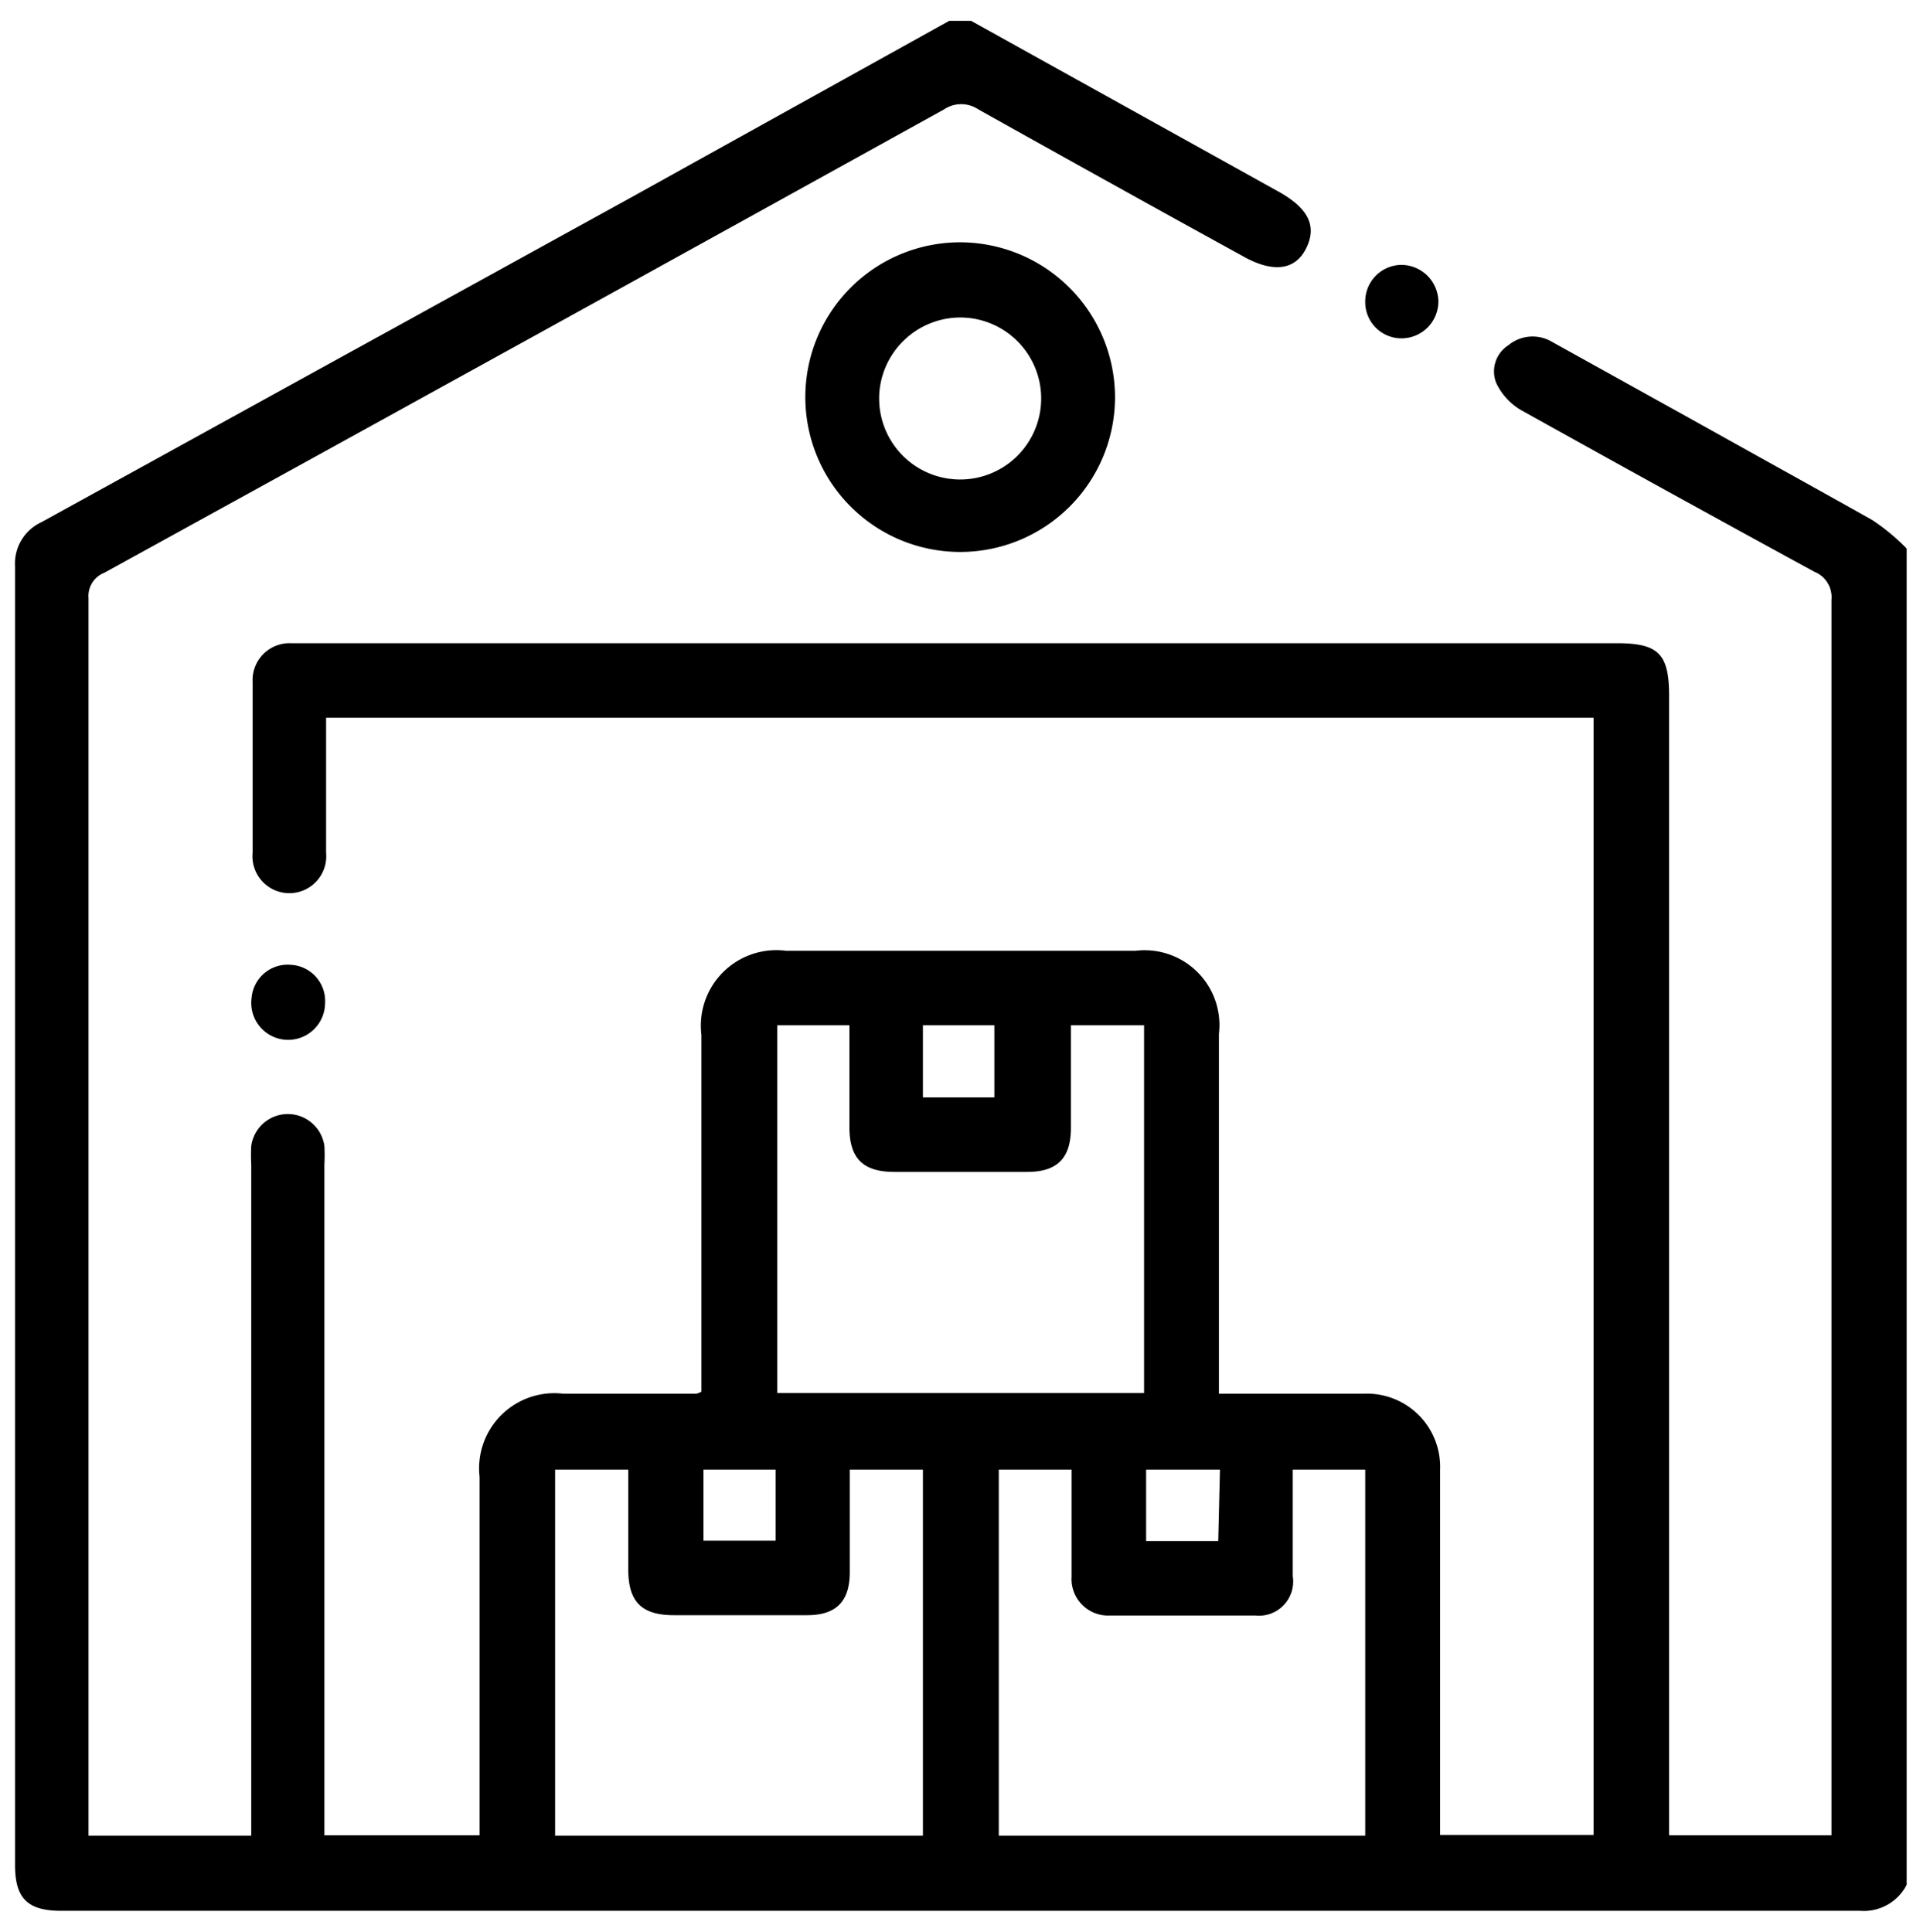 <?xml version="1.0" encoding="utf-8"?>
<svg id="Layer_1" data-name="Layer 1" xmlns="http://www.w3.org/2000/svg" viewBox="0 0 56.17 56.52"><title>SVG</title><path d="M28.41.61l9,5c.86.48,1.13,1,.8,1.66s-1,.71-1.86.22Q32.46,5.35,28.62,3.2a.9.9,0,0,0-1,0Q15.34,10,3.05,16.76a.73.73,0,0,0-.46.74q0,17.87,0,35.74v.47H7.35v-.64q0-9.51,0-19a4.86,4.86,0,0,1,0-.54,1.08,1.08,0,0,1,2.14,0,4.82,4.82,0,0,1,0,.54V53.7h4.54V43.21a2.2,2.2,0,0,1,2.45-2.43h3.88a.46.46,0,0,0,.16-.06V30.28A2.21,2.21,0,0,1,23,27.82H33.22a2.19,2.19,0,0,1,2.44,2.43V40.78h4.23A2.14,2.14,0,0,1,42.13,43q0,5,0,10v.69h4.49V21H9.54c0,.15,0,.32,0,.5,0,1.15,0,2.3,0,3.45a1.08,1.08,0,1,1-2.15,0c0-1.67,0-3.35,0-5a1.08,1.08,0,0,1,1.12-1.13H47.3c1.22,0,1.53.31,1.53,1.54V53.7h4.75v-.56q0-17.8,0-35.59a.8.8,0,0,0-.5-.82Q48.77,14.38,44.5,12a1.82,1.82,0,0,1-.73-.8.91.91,0,0,1,.36-1.1A1.11,1.11,0,0,1,45.4,10l4,2.22c1.79,1,3.6,2,5.38,3a6.14,6.14,0,0,1,1,.83v39.1a1.41,1.41,0,0,1-1.36.76H1.79c-1,0-1.35-.38-1.35-1.34q0-19,0-38a1.33,1.33,0,0,1,.77-1.29L18.44,5.79,27.77.61ZM18.38,43H16.24V53.71H27V43H24.86v3c0,.86-.4,1.26-1.25,1.26-1.3,0-2.59,0-3.89,0-.95,0-1.34-.39-1.34-1.34Zm10.84,0V53.71H39.94V43H37.82c0,1.07,0,2.1,0,3.12a1,1,0,0,1-1.09,1.15c-1.42,0-2.84,0-4.27,0a1.07,1.07,0,0,1-1.11-1.14c0-.77,0-1.55,0-2.32V43ZM31.33,30v3c0,.89-.4,1.29-1.28,1.29-1.3,0-2.59,0-3.88,0-.92,0-1.32-.39-1.32-1.31V30H22.74V40.76H33.47V30ZM27,32.11h2.09V30H27ZM22.69,43H20.58v2.08h2.11Zm13,0H33.53v2.09h2.11Z"/><path d="M32.62,11.63A4.53,4.53,0,1,1,28.1,7.09,4.54,4.54,0,0,1,32.62,11.63Zm-6.9,0a2.37,2.37,0,1,0,2.39-2.34A2.38,2.38,0,0,0,25.72,11.59Z"/><path d="M39.94,8.82A1.07,1.07,0,0,1,41,7.75,1.09,1.09,0,0,1,42.08,8.8,1.08,1.08,0,0,1,41,9.9,1.06,1.06,0,0,1,39.94,8.82Z"/><path d="M8.51,28.23a1.06,1.06,0,0,1,1,1.13,1.08,1.08,0,1,1-2.15-.16A1.06,1.06,0,0,1,8.51,28.23Z"/></svg>